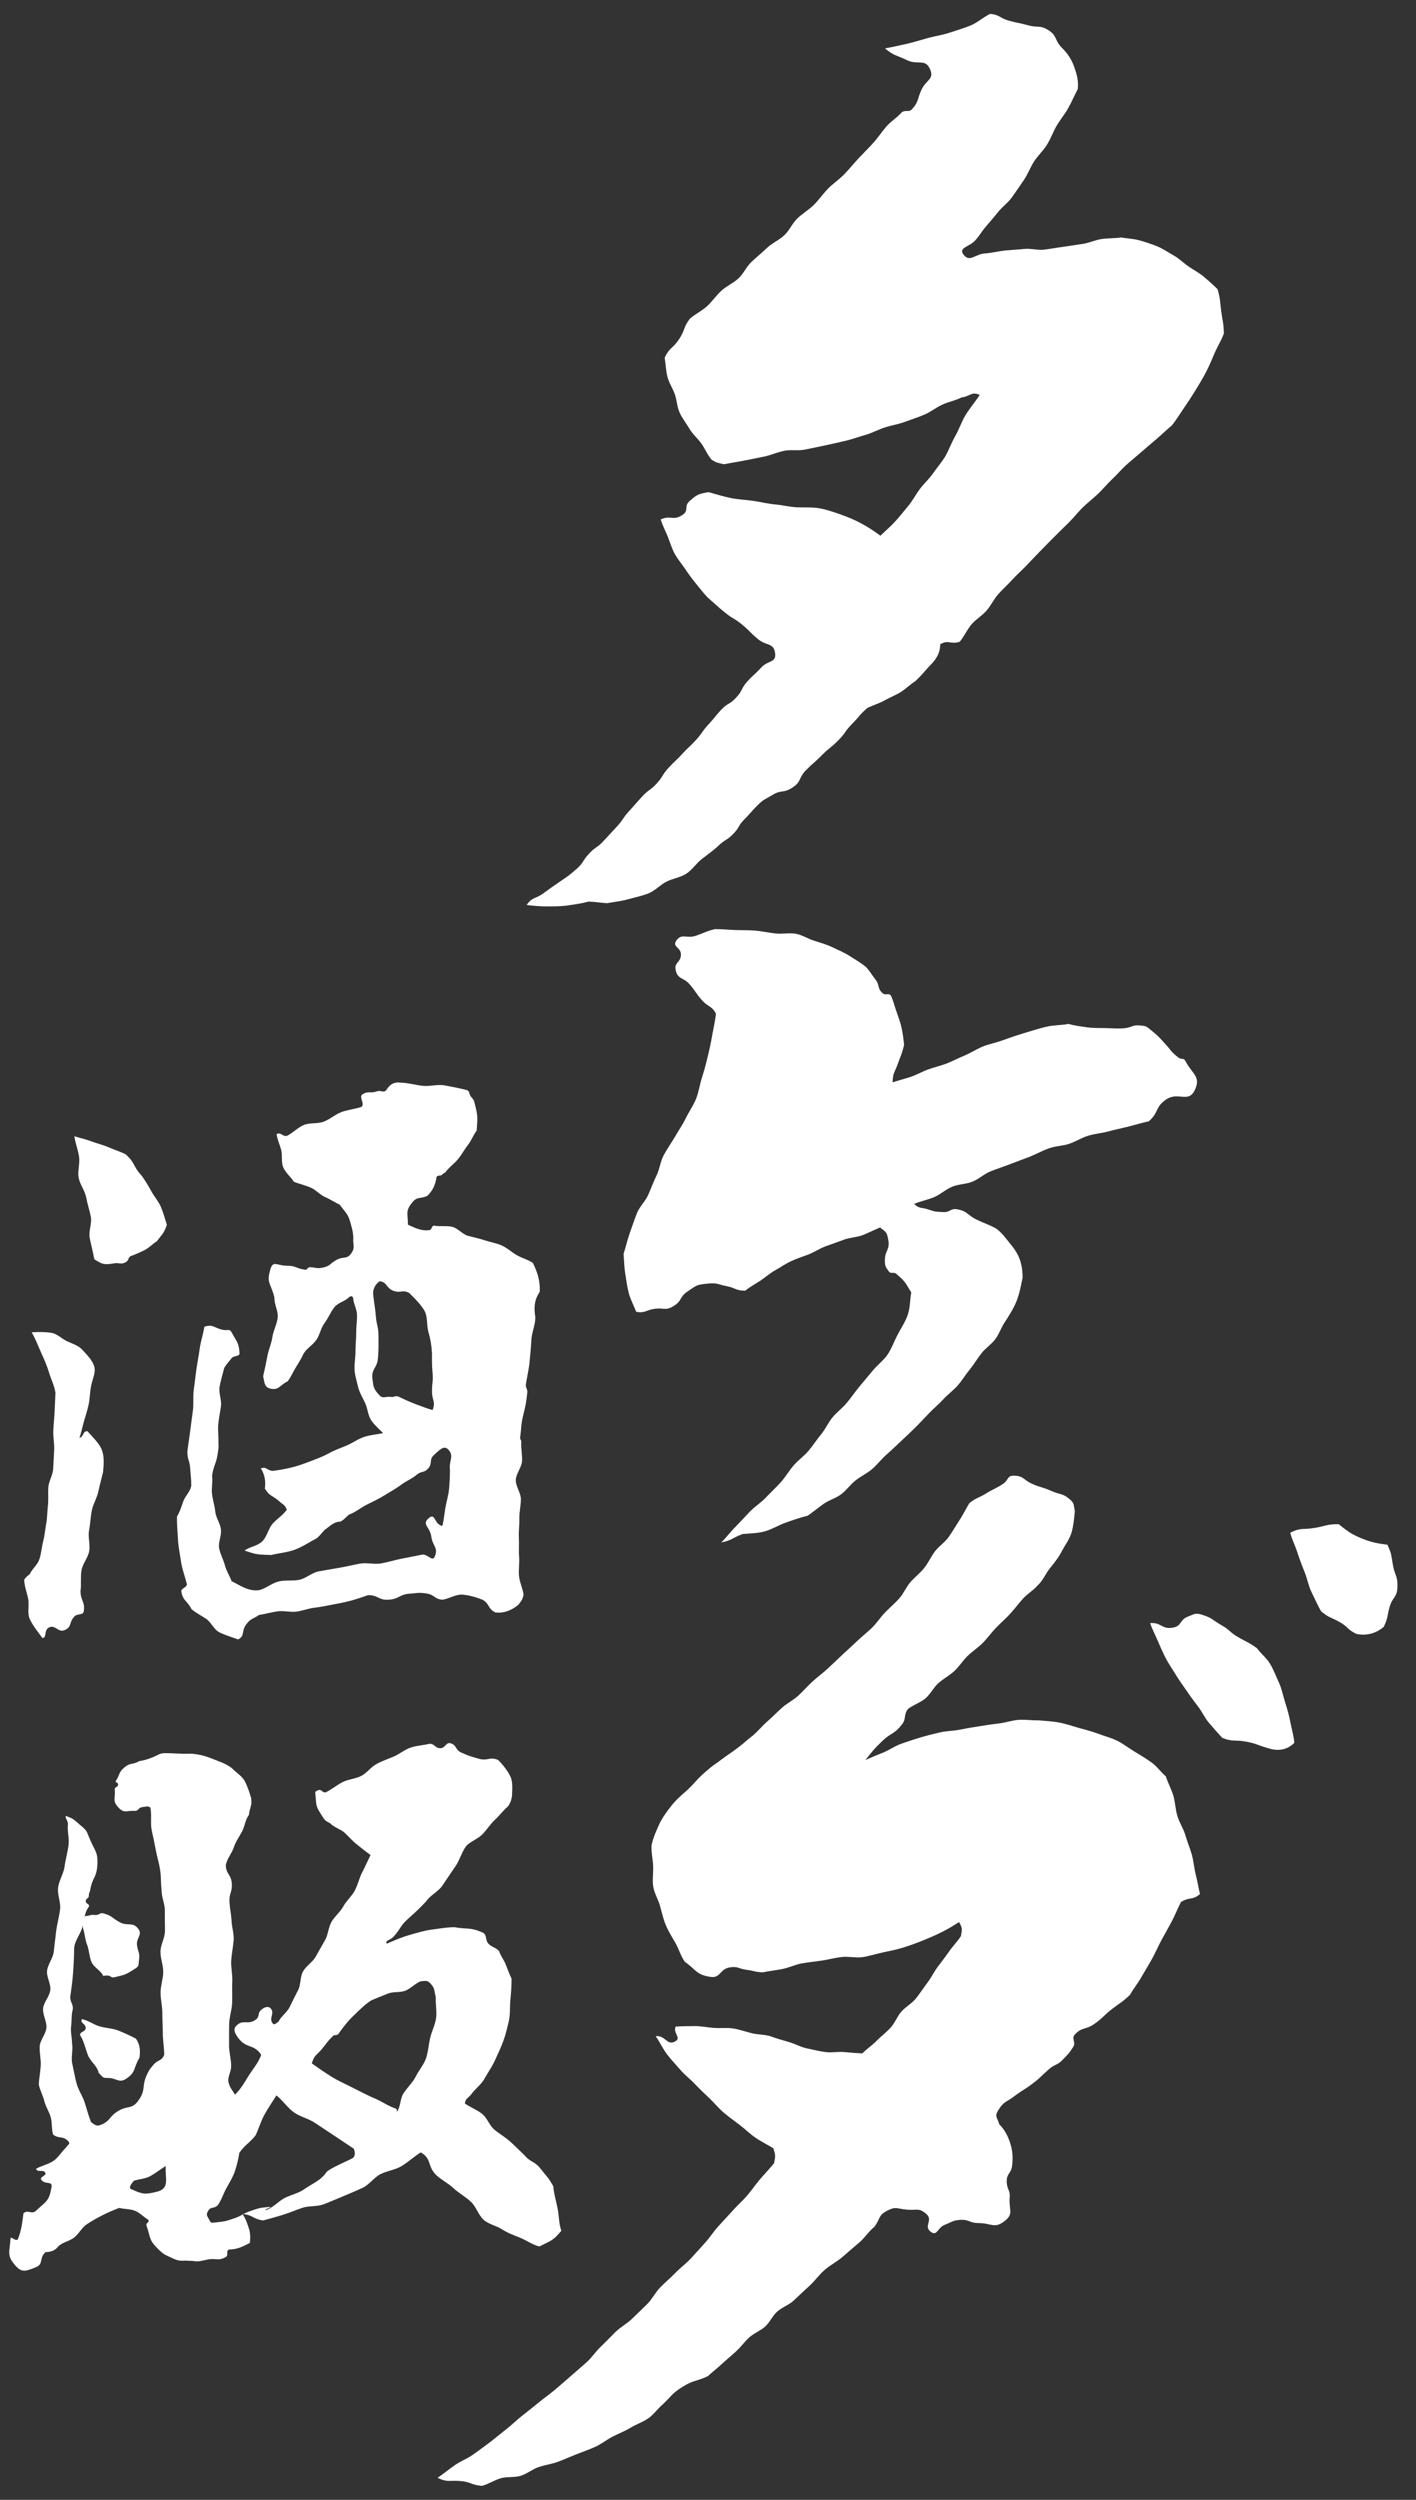 <svg width="51" height="90" viewBox="0 0 51 90" fill="none" xmlns="http://www.w3.org/2000/svg">
<rect x="0" y="0" width="51" height="90" fill="#333333" stroke="none"/>
<path d="M20.766 31.285C21.029 31.051 20.971 30.997 21.21 30.739C21.449 30.48 21.505 30.532 21.742 30.273C21.979 30.015 21.98 30.015 22.219 29.757C22.457 29.499 22.418 29.464 22.656 29.204C22.895 28.944 22.887 28.94 23.126 28.68C23.364 28.42 23.415 28.467 23.652 28.209C23.889 27.951 23.838 27.904 24.077 27.645C24.316 27.387 24.334 27.402 24.571 27.144C24.808 26.886 24.828 26.902 25.066 26.643C25.305 26.383 25.268 26.351 25.507 26.093C25.745 25.835 25.73 25.82 25.968 25.561C26.207 25.303 26.282 25.37 26.518 25.111C26.756 24.853 26.684 24.787 26.923 24.527C27.161 24.267 27.184 24.288 27.422 24.028C27.661 23.769 27.962 23.867 27.918 23.518C27.869 23.133 27.614 23.264 27.312 23.018C27.009 22.772 27.035 22.74 26.734 22.492C26.433 22.245 26.397 22.287 26.095 22.039C25.792 21.792 25.801 21.781 25.505 21.527C25.343 21.366 25.212 21.186 25.072 21.017C24.932 20.848 24.797 20.664 24.674 20.479C24.551 20.295 24.398 20.121 24.294 19.925C24.191 19.729 24.127 19.51 24.044 19.303C23.96 19.096 23.861 18.915 23.796 18.699C24.174 18.537 24.236 18.764 24.581 18.539C24.835 18.374 24.613 18.235 24.841 18.036C25.124 17.788 25.151 17.785 25.522 17.718C25.779 17.791 26.055 17.876 26.321 17.93C26.587 17.984 26.851 17.993 27.122 18.031C27.392 18.069 27.647 18.138 27.919 18.161C28.191 18.184 28.451 18.256 28.724 18.265C28.998 18.274 29.267 18.253 29.527 18.302C29.787 18.35 30.045 18.441 30.297 18.53C30.549 18.619 30.794 18.721 31.032 18.851C31.271 18.981 31.491 19.123 31.71 19.288C31.88 19.119 32.075 18.959 32.242 18.774C32.409 18.59 32.556 18.403 32.714 18.212C32.872 18.022 32.982 17.805 33.129 17.608C33.276 17.412 33.462 17.247 33.601 17.047C33.741 16.846 33.904 16.657 34.034 16.451C34.174 16.21 34.267 15.94 34.405 15.699C34.543 15.459 34.633 15.183 34.774 14.947C34.916 14.712 35.141 14.447 35.286 14.218C34.996 14.083 34.946 14.268 34.63 14.31C34.41 14.423 34.167 14.462 33.94 14.567C33.714 14.671 33.515 14.835 33.285 14.932C33.056 15.029 32.816 15.103 32.584 15.19C32.351 15.278 32.099 15.313 31.862 15.391C31.625 15.47 31.403 15.592 31.163 15.66C30.923 15.728 30.686 15.816 30.444 15.873C30.201 15.926 29.96 15.983 29.718 16.036C29.477 16.089 29.232 16.134 28.989 16.186C28.746 16.237 28.48 16.18 28.237 16.231C27.994 16.282 27.763 16.387 27.52 16.438C27.277 16.489 27.034 16.536 26.79 16.584C26.547 16.633 26.312 16.666 26.069 16.713C25.838 16.655 25.823 16.675 25.625 16.544C25.475 16.37 25.39 16.146 25.259 15.965C25.128 15.784 24.945 15.63 24.832 15.437C24.72 15.243 24.571 15.059 24.478 14.854C24.385 14.648 24.379 14.406 24.305 14.194C24.23 13.981 24.094 13.786 24.039 13.565C23.984 13.345 23.975 13.103 23.94 12.878C24.115 12.502 24.223 12.562 24.454 12.218C24.685 11.874 24.595 11.81 24.844 11.478C25.03 11.31 25.279 11.196 25.466 11.024C25.652 10.851 25.794 10.64 25.981 10.468C26.168 10.296 26.412 10.194 26.598 10.022C26.783 9.85 26.886 9.595 27.072 9.423C27.257 9.25 27.45 9.092 27.634 8.918C27.817 8.745 28.067 8.643 28.25 8.468C28.434 8.293 28.536 8.041 28.718 7.864C28.904 7.686 29.135 7.553 29.316 7.373C29.496 7.194 29.644 6.975 29.823 6.792C30.002 6.609 30.224 6.464 30.402 6.28C30.58 6.096 30.742 5.895 30.917 5.707C31.092 5.52 31.277 5.339 31.449 5.15C31.62 4.961 31.762 4.741 31.93 4.549C32.099 4.357 32.319 4.23 32.485 4.036C32.646 3.943 32.737 4.061 32.858 3.921C33.111 3.631 33.029 3.56 33.197 3.215C33.366 2.871 33.652 2.85 33.501 2.498C33.327 2.092 33.064 2.358 32.664 2.164C32.264 1.971 32.219 2.024 31.875 1.743C32.138 1.695 32.412 1.634 32.666 1.577C32.919 1.519 33.176 1.435 33.428 1.367C33.681 1.299 33.949 1.261 34.199 1.178C34.448 1.095 34.705 1.02 34.949 0.921C35.194 0.823 35.422 0.615 35.66 0.5C36.016 0.529 35.999 0.653 36.342 0.746C36.686 0.84 36.692 0.817 37.035 0.912C37.378 1.007 37.441 0.893 37.745 1.077C38.088 1.284 37.966 1.441 38.251 1.725C38.465 1.938 38.598 2.151 38.688 2.403C38.778 2.655 38.854 2.91 38.817 3.211C38.697 3.434 38.598 3.67 38.475 3.891C38.352 4.111 38.185 4.309 38.057 4.526C37.93 4.744 37.845 4.99 37.713 5.204C37.581 5.419 37.385 5.597 37.246 5.809C37.108 6.02 37.023 6.268 36.88 6.476C36.737 6.685 36.596 6.896 36.449 7.101C36.301 7.307 36.081 7.456 35.929 7.659C35.794 7.822 35.658 7.983 35.52 8.143C35.314 8.385 35.34 8.406 35.131 8.648C34.923 8.89 34.508 8.909 34.7 9.163C34.935 9.472 35.119 9.13 35.51 9.122C35.742 9.102 35.97 9.042 36.203 9.019C36.435 8.997 36.669 8.986 36.9 8.962C37.131 8.938 37.377 9.016 37.608 8.988C37.839 8.959 38.07 8.915 38.302 8.885C38.535 8.855 38.764 8.813 38.995 8.781C39.226 8.749 39.446 8.639 39.677 8.606C39.908 8.572 40.145 8.584 40.376 8.55C40.599 8.586 40.826 8.594 41.04 8.654C41.254 8.714 41.473 8.784 41.679 8.868C41.886 8.953 42.072 9.086 42.269 9.195C42.467 9.303 42.621 9.465 42.807 9.593C42.992 9.722 43.19 9.818 43.361 9.965C43.533 10.111 43.697 10.253 43.855 10.415C43.962 10.802 43.931 10.809 43.984 11.206C44.038 11.604 44.069 11.602 44.08 12.004C43.999 12.242 43.854 12.461 43.753 12.698C43.653 12.935 43.557 13.164 43.44 13.39C43.323 13.617 43.193 13.83 43.059 14.049C42.925 14.268 42.79 14.476 42.644 14.686C42.498 14.896 42.371 15.112 42.211 15.311C42.026 15.467 41.853 15.634 41.669 15.793C41.485 15.951 41.298 16.106 41.116 16.266C40.934 16.426 40.744 16.577 40.564 16.74C40.385 16.903 40.229 17.092 40.052 17.256C39.876 17.421 39.723 17.613 39.546 17.78C39.37 17.948 39.176 18.095 39.002 18.264C38.829 18.433 38.681 18.626 38.509 18.798C38.337 18.971 38.161 19.135 37.991 19.309C37.821 19.483 37.647 19.652 37.48 19.827C37.313 20.002 37.143 20.174 36.977 20.351C36.812 20.528 36.626 20.686 36.462 20.866C36.298 21.046 36.117 21.209 35.956 21.389C35.795 21.568 35.692 21.801 35.532 21.983C35.373 22.166 35.15 22.293 34.992 22.477C34.834 22.662 34.723 22.917 34.568 23.103C34.227 23.217 34.17 23.014 33.863 23.196C33.863 23.513 33.714 23.743 33.501 23.954C33.232 24.235 33.254 24.253 32.971 24.521C32.782 24.639 32.631 24.797 32.447 24.912C32.263 25.027 32.053 25.108 31.862 25.215C31.67 25.323 31.446 25.389 31.245 25.484C30.947 25.741 30.973 25.774 30.697 26.054C30.42 26.333 30.467 26.378 30.189 26.658C29.911 26.937 29.882 26.907 29.604 27.186C29.326 27.466 29.308 27.448 29.031 27.727C28.755 28.006 28.869 28.145 28.536 28.358C28.203 28.571 28.152 28.42 27.83 28.615C27.541 28.79 27.515 28.762 27.277 28.999C27.038 29.236 27.055 29.254 26.815 29.493C26.575 29.731 26.639 29.795 26.398 30.033C26.158 30.272 26.108 30.222 25.865 30.458C25.677 30.634 25.469 30.775 25.273 30.929C25.077 31.083 24.926 31.322 24.715 31.457C24.504 31.593 24.224 31.628 24 31.743C23.775 31.858 23.591 32.071 23.354 32.164C23.117 32.258 22.863 32.308 22.617 32.377C22.371 32.447 22.12 32.469 21.866 32.516C21.526 32.495 21.531 32.471 21.189 32.459C20.949 32.53 20.712 32.557 20.469 32.595C20.226 32.632 19.978 32.631 19.727 32.632C19.477 32.634 19.221 32.614 18.968 32.58C19.182 32.282 19.281 32.374 19.577 32.157C19.873 31.939 19.875 31.942 20.178 31.732C20.482 31.522 20.488 31.53 20.763 31.285H20.766ZM25.976 55.534C26.158 55.357 26.306 55.151 26.487 54.971C26.667 54.791 26.834 54.601 27.011 54.419C27.187 54.238 27.41 54.099 27.585 53.914C27.76 53.728 27.948 53.556 28.118 53.368C28.288 53.181 28.416 52.953 28.582 52.761C28.747 52.569 28.966 52.418 29.127 52.225C29.288 52.032 29.417 51.829 29.572 51.642C29.727 51.455 29.828 51.219 29.983 51.031C30.137 50.842 30.344 50.694 30.499 50.506C30.654 50.319 30.794 50.115 30.949 49.926C31.104 49.738 31.263 49.552 31.418 49.363C31.573 49.174 31.769 49.019 31.924 48.83C32.093 48.603 32.187 48.329 32.315 48.079C32.442 47.83 32.609 47.593 32.697 47.327C32.786 47.062 32.77 46.808 32.821 46.531C32.597 46.164 32.614 46.148 32.289 45.867C32.178 45.772 32.09 45.883 32.006 45.766C31.892 45.604 31.871 45.575 31.871 45.379C31.871 45.008 32.056 45.011 31.994 44.644C31.947 44.369 31.921 44.358 31.696 44.192C31.477 44.283 31.292 44.379 31.078 44.464C30.864 44.548 30.605 44.551 30.391 44.633C30.177 44.715 29.948 44.792 29.733 44.87C29.519 44.949 29.311 45.092 29.098 45.171C28.895 45.245 28.688 45.316 28.491 45.406C28.293 45.497 28.115 45.624 27.925 45.73C27.735 45.835 27.574 45.979 27.394 46.101C27.213 46.223 27.009 46.328 26.841 46.467C26.5 46.468 26.508 46.371 26.174 46.305C25.839 46.238 25.847 46.179 25.507 46.211C25.099 46.249 25.102 46.263 24.765 46.494C24.452 46.708 24.577 46.834 24.25 47.027C23.96 47.199 23.921 47.075 23.586 47.119C23.252 47.163 23.247 47.285 22.915 47.229C22.833 47.015 22.707 46.785 22.646 46.553C22.585 46.32 22.559 46.089 22.52 45.852C22.48 45.615 22.479 45.381 22.459 45.142C22.538 44.899 22.593 44.644 22.679 44.403C22.766 44.163 22.845 43.919 22.939 43.68C23.033 43.441 23.243 43.253 23.346 43.019C23.45 42.784 23.536 42.546 23.648 42.316C23.761 42.087 23.785 41.812 23.907 41.587C24.028 41.362 24.176 41.149 24.308 40.93C24.437 40.703 24.589 40.49 24.701 40.256C24.814 40.022 24.973 39.805 25.069 39.563C25.165 39.321 25.2 39.056 25.279 38.808C25.358 38.56 25.426 38.309 25.487 38.056C25.548 37.802 25.605 37.55 25.648 37.293C25.691 37.036 25.762 36.754 25.786 36.493C25.619 36.186 25.499 36.263 25.271 35.997C25.043 35.731 25.071 35.709 24.843 35.443C24.615 35.177 24.414 35.272 24.337 34.931C24.27 34.64 24.525 34.661 24.525 34.362C24.525 34.103 24.208 34.09 24.352 33.875C24.552 33.576 24.726 33.806 25.068 33.687C25.409 33.567 25.397 33.54 25.748 33.45C25.994 33.45 26.227 33.472 26.468 33.483C26.71 33.493 26.958 33.484 27.198 33.504C27.438 33.523 27.681 33.578 27.921 33.606C28.161 33.635 28.421 33.578 28.658 33.616C28.889 33.659 29.095 33.794 29.317 33.866C29.539 33.939 29.765 33.998 29.975 34.1C30.185 34.203 30.406 34.289 30.602 34.418C30.798 34.546 31.017 34.665 31.195 34.819C31.377 35.023 31.358 35.044 31.528 35.259C31.698 35.473 31.585 35.584 31.794 35.76C31.901 35.851 31.97 35.742 32.081 35.828C32.172 36.018 32.216 36.21 32.286 36.413C32.356 36.615 32.43 36.807 32.474 37.015C32.518 37.224 32.544 37.414 32.562 37.627C32.477 37.97 32.457 37.961 32.339 38.293C32.22 38.625 32.158 38.615 32.149 38.967C32.371 38.892 32.576 38.844 32.793 38.772C33.01 38.699 33.217 38.578 33.431 38.501C33.645 38.424 33.878 38.371 34.091 38.29C34.303 38.208 34.513 38.095 34.723 38.009C34.932 37.923 35.134 37.794 35.341 37.701C35.589 37.589 35.868 37.545 36.123 37.45C36.379 37.355 36.636 37.269 36.898 37.19C37.161 37.112 37.418 37.029 37.684 36.965C37.95 36.902 38.215 36.914 38.484 36.864C38.705 36.925 38.922 36.952 39.145 36.985C39.369 37.018 39.598 37.008 39.828 37.014C40.057 37.02 40.279 37.038 40.511 37.018C40.794 36.98 40.785 36.893 41.069 36.919C41.28 36.938 41.285 36.949 41.45 37.083C41.724 37.304 41.719 37.311 41.956 37.569C42.193 37.828 42.161 37.853 42.438 38.071C42.559 38.166 42.624 38.065 42.696 38.202C42.948 38.678 43.264 38.761 43.032 39.246C42.799 39.731 42.433 39.287 42 39.584C41.593 39.864 41.749 40.04 41.38 40.367C41.137 40.421 40.891 40.496 40.651 40.557C40.411 40.617 40.166 40.666 39.926 40.732C39.686 40.798 39.432 40.815 39.194 40.888C38.955 40.96 38.741 41.102 38.504 41.181C38.267 41.259 38.004 41.259 37.77 41.345C37.536 41.431 37.318 41.552 37.085 41.646C36.854 41.736 36.619 41.818 36.385 41.91C36.151 42.002 35.915 42.076 35.683 42.168C35.45 42.26 35.259 42.448 35.026 42.541C34.794 42.635 34.524 42.629 34.293 42.724C34.062 42.819 33.87 43.006 33.639 43.102C33.408 43.197 33.155 43.245 32.924 43.343C33.123 43.532 33.178 43.455 33.437 43.544C33.697 43.633 33.696 43.621 33.971 43.638C34.23 43.653 34.224 43.491 34.48 43.538C34.862 43.609 34.826 43.739 35.174 43.908C35.522 44.077 35.54 44.048 35.882 44.233C36.083 44.378 36.219 44.576 36.357 44.743C36.512 44.929 36.645 45.113 36.722 45.323C36.8 45.533 36.831 45.76 36.831 45.997C36.774 46.287 36.719 46.566 36.619 46.827C36.519 47.089 36.356 47.338 36.204 47.58C36.064 47.774 35.994 48.017 35.852 48.208C35.709 48.398 35.493 48.537 35.346 48.724C35.198 48.912 35.078 49.123 34.926 49.307C34.774 49.492 34.65 49.702 34.492 49.881C34.334 50.061 34.133 50.203 33.972 50.38C33.811 50.556 33.624 50.709 33.459 50.881C33.293 51.053 33.132 51.23 32.962 51.398C32.792 51.565 32.617 51.73 32.442 51.893C32.267 52.056 32.096 52.222 31.916 52.381C31.737 52.539 31.591 52.736 31.409 52.891C31.227 53.047 31 53.149 30.814 53.299C30.627 53.448 30.484 53.654 30.292 53.799C30.101 53.944 29.85 54.007 29.656 54.148C29.461 54.288 29.282 54.436 29.085 54.572C28.82 54.631 28.568 54.725 28.314 54.812C28.061 54.9 27.822 55.051 27.565 55.126C27.308 55.202 27.026 55.206 26.756 55.226C26.359 55.368 26.386 55.448 25.975 55.534H25.976ZM15.759 89.206C15.967 89.067 16.18 88.891 16.386 88.748C16.593 88.604 16.837 88.515 17.041 88.369C17.245 88.222 17.448 88.074 17.649 87.923C17.849 87.772 18.039 87.608 18.238 87.454C18.437 87.299 18.615 87.121 18.813 86.966C19.01 86.81 19.208 86.656 19.401 86.496C19.593 86.336 19.802 86.194 19.993 86.031C20.185 85.868 20.375 85.705 20.563 85.539C20.751 85.372 20.944 85.212 21.131 85.043C21.318 84.874 21.456 84.657 21.639 84.484C21.821 84.312 21.991 84.128 22.17 83.953C22.351 83.776 22.587 83.655 22.766 83.479C22.945 83.302 23.132 83.13 23.31 82.951C23.488 82.773 23.603 82.533 23.778 82.352C23.952 82.171 24.151 82.011 24.325 81.829C24.498 81.648 24.707 81.497 24.879 81.313C25.051 81.129 25.218 80.938 25.388 80.752C25.558 80.567 25.695 80.349 25.862 80.162C26.029 79.975 26.207 79.793 26.373 79.605C26.538 79.416 26.733 79.248 26.897 79.059C27.061 78.871 27.204 78.658 27.366 78.468C27.529 78.277 27.717 78.078 27.877 77.885C27.934 77.626 27.934 77.593 27.854 77.341C27.644 77.214 27.413 77.101 27.213 76.963C27.012 76.826 26.837 76.652 26.645 76.504C26.452 76.356 26.251 76.216 26.067 76.059C25.883 75.902 25.729 75.71 25.552 75.542C25.376 75.374 25.2 75.21 25.033 75.033C24.866 74.856 24.668 74.709 24.509 74.523C24.349 74.337 24.18 74.162 24.031 73.968C23.883 73.775 23.756 73.508 23.617 73.308C23.966 73.26 24.019 73.669 24.325 73.491C24.554 73.357 24.229 73.204 24.334 72.961C24.568 72.946 24.787 72.945 25.017 72.943C25.248 72.941 25.481 72.993 25.71 73.009C25.94 73.026 26.18 72.994 26.408 73.029C26.636 73.064 26.859 73.147 27.082 73.201C27.305 73.256 27.559 73.242 27.775 73.319C27.991 73.396 28.199 73.456 28.418 73.518C28.636 73.58 28.835 73.698 29.057 73.745C29.279 73.792 29.498 73.845 29.721 73.878C29.945 73.911 30.177 73.858 30.402 73.878C30.627 73.897 30.829 73.917 31.055 73.926C31.222 73.766 31.401 73.645 31.564 73.481C31.727 73.316 31.915 73.174 32.072 73.006C32.228 72.839 32.31 72.599 32.462 72.425C32.614 72.251 32.834 72.135 32.982 71.957C33.129 71.778 33.251 71.579 33.392 71.396C33.533 71.214 33.633 71.001 33.77 70.815C33.907 70.629 34.053 70.45 34.182 70.259C34.311 70.069 34.487 69.898 34.61 69.703C34.654 69.442 34.671 69.43 34.543 69.198C34.328 69.333 34.159 69.439 33.934 69.552C33.709 69.666 33.472 69.768 33.238 69.862C33.004 69.956 32.763 70.045 32.521 70.119C32.28 70.193 32.028 70.243 31.781 70.295C31.535 70.348 31.288 70.431 31.037 70.465C30.797 70.489 30.546 70.427 30.309 70.456C30.072 70.484 29.835 70.551 29.598 70.585C29.361 70.62 29.118 70.644 28.883 70.685C28.647 70.726 28.421 70.839 28.187 70.886C27.953 70.933 27.708 70.959 27.474 71.008C27.175 70.996 27.179 70.954 26.882 70.915C26.584 70.875 26.581 70.783 26.286 70.83C25.915 70.889 25.956 71.229 25.586 71.171C25.069 71.093 25.096 70.93 24.668 70.631C24.521 70.43 24.451 70.167 24.331 69.957C24.211 69.747 24.077 69.539 23.983 69.314C23.889 69.089 23.837 68.85 23.772 68.615C23.706 68.379 23.565 68.16 23.527 67.917C23.489 67.674 23.535 67.427 23.524 67.178C23.513 66.929 23.454 66.689 23.466 66.441C23.521 66.169 23.633 65.916 23.744 65.677C23.855 65.438 24.018 65.219 24.186 65.005C24.355 64.79 24.548 64.626 24.759 64.442C25.092 64.121 25.063 64.094 25.409 63.789C25.678 63.552 25.689 63.569 25.976 63.353C26.263 63.137 26.274 63.15 26.561 62.933C26.848 62.715 26.836 62.7 27.119 62.48C27.302 62.323 27.456 62.133 27.637 61.975C27.817 61.818 27.985 61.643 28.164 61.483C28.343 61.323 28.57 61.213 28.747 61.051C28.925 60.889 29.083 60.705 29.259 60.542C29.436 60.379 29.635 60.239 29.811 60.074C29.987 59.909 30.16 59.743 30.335 59.579C30.51 59.414 30.691 59.255 30.865 59.088C31.04 58.92 31.23 58.772 31.404 58.605C31.573 58.437 31.707 58.231 31.869 58.061C32.032 57.89 32.219 57.735 32.378 57.559C32.538 57.384 32.631 57.147 32.784 56.967C32.938 56.788 33.135 56.64 33.284 56.455C33.433 56.271 33.529 56.045 33.671 55.856C33.814 55.667 34.031 55.53 34.168 55.336C34.305 55.143 34.423 54.934 34.554 54.737C34.685 54.539 34.788 54.32 34.913 54.117C35.186 53.901 35.219 53.95 35.517 53.767C35.815 53.584 35.833 53.613 36.125 53.423C36.335 53.287 36.263 53.125 36.512 53.128C36.879 53.133 36.839 53.27 37.173 53.42C37.508 53.569 37.527 53.526 37.862 53.675C38.196 53.825 38.255 53.744 38.535 53.982C38.702 54.123 38.665 54.187 38.712 54.401C38.691 54.658 38.664 54.927 38.595 55.169C38.527 55.41 38.36 55.622 38.243 55.848C38.126 56.075 37.974 56.262 37.811 56.466C37.649 56.67 37.561 56.911 37.365 57.085C37.21 57.266 36.991 57.387 36.833 57.567C36.675 57.747 36.532 57.937 36.371 58.112C36.21 58.287 36.026 58.443 35.862 58.615C35.698 58.787 35.56 58.985 35.391 59.154C35.222 59.323 35.017 59.453 34.846 59.621C34.674 59.788 34.548 59.998 34.373 60.16C34.199 60.322 33.98 60.436 33.8 60.595C33.621 60.754 33.513 60.992 33.331 61.146C33.149 61.3 32.884 61.382 32.697 61.531C32.526 61.778 32.661 61.87 32.471 62.104C32.185 62.456 32.096 62.373 31.769 62.688C31.442 63.004 31.453 63.016 31.165 63.368C31.383 63.268 31.596 63.181 31.818 63.092C32.04 63.002 32.24 62.854 32.467 62.776C32.693 62.697 32.921 62.62 33.15 62.552C33.38 62.484 33.615 62.427 33.848 62.371C34.08 62.315 34.328 62.32 34.562 62.273C34.796 62.226 35.031 62.185 35.268 62.149C35.505 62.113 35.739 62.075 35.978 62.048C36.216 62.021 36.447 61.936 36.687 61.918C36.927 61.9 37.167 61.944 37.409 61.936C37.655 61.959 37.9 61.969 38.138 62.013C38.377 62.057 38.612 62.14 38.844 62.205C39.077 62.27 39.317 62.327 39.545 62.415C39.773 62.502 40.016 62.561 40.235 62.669C40.453 62.776 40.646 62.931 40.858 63.058C41.069 63.185 41.274 63.307 41.474 63.452C41.675 63.597 41.803 63.792 41.991 63.952C42.064 64.192 42.185 64.401 42.257 64.639C42.328 64.878 42.334 65.136 42.404 65.375C42.474 65.614 42.624 65.831 42.693 66.07C42.761 66.308 42.862 66.541 42.928 66.779C42.995 67.018 43.009 67.275 43.073 67.513C43.136 67.752 43.158 67.95 43.22 68.19C42.931 68.43 42.854 68.278 42.535 68.477C42.418 68.701 42.316 68.963 42.196 69.188C42.076 69.413 41.95 69.631 41.828 69.856C41.707 70.081 41.61 70.312 41.485 70.536C41.361 70.759 41.228 70.972 41.101 71.194C40.973 71.416 40.821 71.602 40.694 71.824C40.391 72.106 40.373 72.081 40.045 72.334C39.717 72.588 39.75 72.63 39.411 72.869C39.095 73.089 38.984 72.963 38.718 73.24C38.571 73.394 38.766 73.515 38.652 73.695C38.492 73.944 38.478 73.943 38.273 74.156C38.068 74.369 38.003 74.301 37.779 74.496C37.483 74.754 37.505 74.776 37.191 75.013C36.879 75.251 36.856 75.223 36.543 75.461C36.23 75.698 36.161 75.64 35.953 75.974C35.813 76.199 35.917 76.223 35.99 76.478C36.198 76.685 36.31 76.922 36.391 77.178C36.471 77.433 36.49 77.703 36.449 78.002C36.397 78.268 36.259 78.256 36.259 78.526C36.259 78.838 36.391 78.821 36.365 79.13C36.329 79.553 36.525 79.694 36.189 79.958C35.817 80.251 35.715 80.035 35.241 80.035C34.908 80.035 34.916 79.898 34.584 79.92C34.3 79.94 34.299 79.993 34.031 80.096C33.764 80.198 33.755 80.52 33.527 80.351C33.244 80.141 33.627 79.94 33.363 79.707C33.099 79.475 33.035 79.582 32.667 79.552C32.299 79.522 32.278 79.422 31.95 79.591C31.622 79.76 31.721 79.868 31.488 80.174C31.282 80.34 31.142 80.573 30.94 80.742C30.738 80.911 30.538 81.086 30.34 81.258C30.14 81.431 29.891 81.553 29.695 81.727C29.499 81.9 29.341 82.125 29.147 82.301C28.952 82.476 28.761 82.665 28.568 82.84C28.399 82.992 28.161 83.069 27.992 83.222C27.824 83.374 27.728 83.605 27.559 83.76C27.391 83.913 27.158 83.995 26.988 84.149C26.818 84.303 26.687 84.492 26.518 84.647C26.35 84.803 26.175 84.945 26.006 85.101C25.838 85.256 25.665 85.391 25.494 85.546C25.037 85.761 24.995 85.67 24.569 85.94C24.18 86.188 24.215 86.233 23.881 86.552C23.693 86.706 23.554 86.921 23.357 87.059C23.159 87.198 22.918 87.277 22.711 87.402C22.505 87.528 22.277 87.614 22.061 87.725C21.845 87.837 21.655 87.994 21.432 88.094C21.209 88.194 20.981 88.272 20.754 88.361C20.531 88.449 20.315 88.549 20.092 88.63C19.869 88.712 19.625 88.743 19.402 88.819C19.179 88.894 18.98 89.064 18.753 89.133C18.527 89.203 18.261 89.157 18.035 89.222C17.808 89.287 17.587 89.437 17.359 89.496C16.954 89.462 16.968 89.349 16.564 89.32C16.16 89.292 16.119 89.378 15.754 89.203L15.759 89.206ZM44.028 62.57C43.861 62.4 43.703 62.208 43.55 62.033C43.396 61.858 43.298 61.63 43.155 61.445C43.012 61.261 42.872 61.069 42.742 60.876C42.611 60.683 42.468 60.494 42.348 60.293C42.228 60.092 42.088 59.899 41.982 59.69C41.876 59.482 41.781 59.266 41.689 59.05C41.596 58.834 41.5 58.657 41.423 58.435C41.839 58.402 41.834 58.672 42.245 58.598C42.574 58.539 42.474 58.319 42.787 58.2C43.035 58.105 43.053 58.058 43.307 58.138C43.673 58.254 43.652 58.316 43.986 58.505C44.32 58.694 44.281 58.763 44.615 58.953C44.949 59.144 44.96 59.117 45.273 59.34C45.423 59.545 45.619 59.692 45.745 59.903C45.871 60.115 45.962 60.358 46.066 60.583C46.169 60.808 46.213 61.059 46.289 61.296C46.365 61.533 46.432 61.767 46.477 62.015C46.523 62.262 46.6 62.495 46.616 62.747C46.37 62.992 46.047 63.061 45.68 62.939C45.273 62.827 45.282 62.776 44.867 62.7C44.452 62.625 44.423 62.72 44.03 62.57H44.028ZM47.581 58.011C47.457 57.786 47.346 57.543 47.234 57.312C47.122 57.081 47.081 56.821 46.983 56.584C46.886 56.347 46.798 56.111 46.719 55.866C46.64 55.622 46.532 55.431 46.471 55.179C46.873 54.986 46.895 55.081 47.336 55.01C47.776 54.939 47.769 54.873 48.214 54.873C48.396 55.015 48.56 55.152 48.746 55.249C48.945 55.353 49.153 55.436 49.36 55.498C49.566 55.56 49.745 55.584 49.969 55.611C50.133 55.969 50.101 55.974 50.172 56.36C50.244 56.747 50.347 56.745 50.332 57.136C50.317 57.528 50.151 57.488 50.049 57.854C49.947 58.219 50.002 58.23 49.837 58.573C49.59 58.777 49.265 58.907 48.857 58.825C48.515 58.665 48.566 58.571 48.237 58.39C47.907 58.209 47.871 58.251 47.582 58.009L47.581 58.011ZM1.529 58.974C1.386 58.778 1.172 58.514 1.072 58.289C0.972 58.064 1.066 57.783 1.011 57.54C0.956 57.297 0.883 57.118 0.871 56.868C0.97 56.747 0.952 56.765 1.075 56.67C1.161 56.471 1.344 56.353 1.415 56.144C1.487 55.936 1.499 55.714 1.553 55.501C1.608 55.288 1.625 55.074 1.664 54.858C1.704 54.642 1.699 54.427 1.725 54.21C1.751 53.992 1.727 53.781 1.739 53.56C1.751 53.334 1.903 53.112 1.915 52.882C1.927 52.653 1.941 52.426 1.952 52.196C1.962 51.967 1.909 51.737 1.92 51.508C1.93 51.278 1.956 51.052 1.967 50.824C1.977 50.596 1.989 50.366 1.997 50.138C1.958 49.88 1.836 49.652 1.765 49.41C1.693 49.168 1.59 48.939 1.485 48.706C1.38 48.474 1.274 48.185 1.14 47.966C1.364 47.948 1.646 47.951 1.842 47.983C2.058 48.017 2.213 48.187 2.398 48.279C2.584 48.371 2.786 48.422 2.942 48.57C3.123 48.77 3.323 48.957 3.393 49.193C3.463 49.428 3.311 49.674 3.273 49.946C3.234 50.161 3.235 50.377 3.188 50.587C3.141 50.796 3.071 51.002 3.013 51.21C2.956 51.419 2.928 51.564 2.862 51.769C3.039 51.704 2.954 51.548 3.141 51.52C3.329 51.727 3.576 51.964 3.665 52.192C3.764 52.441 3.734 52.74 3.712 52.997C3.659 53.228 3.592 53.461 3.542 53.696C3.492 53.932 3.354 54.146 3.307 54.38C3.26 54.614 3.254 54.858 3.208 55.092C3.162 55.333 3.254 55.601 3.213 55.842C3.171 56.084 2.971 56.301 2.933 56.544C2.895 56.788 2.933 57.041 2.9 57.285C2.903 57.639 3.068 57.654 3.018 58.005C2.995 58.166 2.787 58.077 2.675 58.2C2.476 58.416 2.597 58.574 2.325 58.688C2.088 58.786 1.996 58.479 1.765 58.592C1.569 58.688 1.702 58.964 1.528 58.971L1.529 58.974ZM3.396 45.334C3.357 45.092 3.272 44.793 3.229 44.556C3.187 44.319 3.317 44.045 3.272 43.808C3.226 43.571 3.147 43.339 3.102 43.1C3.054 42.858 2.874 42.638 2.831 42.392C2.789 42.146 2.887 41.881 2.846 41.632C2.805 41.383 2.716 41.156 2.678 40.907C2.883 40.972 3.091 41.016 3.292 41.091C3.492 41.167 3.706 41.215 3.902 41.301C4.098 41.387 4.335 41.46 4.527 41.558C4.882 41.874 4.779 41.984 5.104 42.328C5.232 42.508 5.343 42.691 5.45 42.887C5.558 43.084 5.712 43.253 5.798 43.459C5.885 43.666 5.944 43.885 6.01 44.098C5.893 44.423 5.855 44.413 5.648 44.689C5.49 44.787 5.353 44.94 5.185 45.018C5.016 45.097 4.872 45.166 4.694 45.227C4.597 45.311 4.644 45.376 4.531 45.44C4.355 45.538 4.303 45.449 4.104 45.483C3.746 45.545 3.685 45.518 3.396 45.335V45.334ZM8.579 59.024C8.371 58.947 8.086 58.861 7.895 58.763C7.704 58.665 7.602 58.399 7.422 58.28C7.243 58.16 7.067 58.074 6.9 57.935C6.74 57.618 6.599 57.653 6.532 57.304C6.508 57.176 6.733 57.162 6.731 57.031C6.666 56.765 6.561 56.499 6.522 56.232C6.482 55.965 6.424 55.694 6.411 55.424C6.397 55.154 6.364 54.864 6.377 54.593C6.487 54.416 6.538 54.219 6.608 54.034C6.678 53.85 6.86 53.693 6.889 53.486C6.886 53.18 6.871 53.18 6.851 52.873C6.831 52.566 6.752 52.571 6.748 52.266C6.774 52.018 6.819 51.769 6.85 51.521C6.88 51.274 6.917 51.026 6.948 50.78C6.98 50.534 6.945 50.274 6.979 50.029C7.018 49.785 7.04 49.532 7.076 49.28C7.113 49.028 7.163 48.785 7.196 48.534C7.23 48.283 7.325 48.016 7.359 47.767C7.687 47.655 7.705 47.818 8.045 47.88C8.216 47.91 8.267 47.824 8.348 47.977C8.53 48.318 8.603 48.329 8.626 48.715C8.633 48.851 8.427 48.789 8.342 48.898C8.208 49.067 8.196 49.064 8.077 49.244C8.021 49.464 7.95 49.702 7.909 49.925C7.868 50.148 7.988 50.395 7.959 50.621C7.93 50.848 7.877 51.064 7.86 51.293C7.843 51.523 7.877 51.73 7.866 51.959C7.88 52.109 7.868 52.118 7.851 52.267C7.798 52.708 7.704 52.693 7.637 53.133C7.67 53.346 7.609 53.571 7.637 53.788C7.664 54.006 7.732 54.214 7.755 54.432C7.778 54.649 7.938 54.85 7.957 55.069C7.983 55.291 7.854 55.527 7.892 55.736C7.93 55.946 8.048 56.153 8.102 56.36C8.155 56.567 8.27 56.721 8.339 56.923C8.656 57.081 8.951 57.306 9.347 57.247C9.584 57.182 9.797 56.993 10.037 56.936C10.277 56.878 10.539 56.927 10.782 56.875C11.025 56.824 11.231 56.62 11.476 56.573C11.721 56.526 11.961 56.489 12.207 56.446C12.459 56.403 12.707 56.342 12.957 56.295C13.208 56.248 13.485 56.331 13.735 56.285C13.986 56.238 14.232 56.161 14.483 56.112C14.733 56.064 14.981 56.016 15.23 55.966C15.422 55.975 15.578 56.223 15.655 56.048C15.8 55.72 15.581 55.669 15.533 55.315C15.484 54.962 15.174 54.885 15.447 54.652C15.686 54.45 15.625 54.871 15.932 54.938C15.99 54.709 16.003 54.506 16.041 54.284C16.079 54.062 16.154 53.832 16.174 53.605C16.193 53.379 16.206 53.142 16.206 52.912C16.162 52.575 16.377 52.417 16.136 52.177C15.976 52.018 15.81 52.228 15.639 52.375C15.434 52.55 15.596 52.677 15.415 52.874C15.279 53.024 15.21 52.955 15.04 53.068C14.858 53.231 14.626 53.319 14.439 53.461C14.252 53.602 14.034 53.717 13.834 53.843C13.633 53.968 13.416 54.069 13.205 54.173C12.994 54.278 12.801 54.448 12.577 54.525C12.412 54.655 12.444 54.672 12.264 54.781C12.027 54.781 11.889 54.942 11.692 55.08C11.552 55.23 11.566 55.235 11.415 55.377C11.151 55.513 10.906 55.684 10.63 55.788C10.353 55.892 10.051 55.912 9.77 55.983C9.271 55.963 9.279 55.983 8.807 55.823C9.015 55.675 9.241 55.672 9.428 55.508C9.615 55.345 9.66 55.03 9.829 54.845C9.998 54.661 10.183 54.559 10.33 54.353C10.25 54.158 10.221 54.196 10.065 54.056C9.805 53.822 9.721 53.888 9.539 53.59C9.578 53.334 9.533 53.081 9.395 52.865C9.598 52.793 9.595 52.926 9.809 52.956C10.051 52.93 10.277 52.885 10.507 52.831C10.736 52.776 10.959 52.692 11.183 52.607C11.406 52.523 11.625 52.44 11.838 52.326C12.044 52.207 12.272 52.133 12.491 52.039C12.71 51.946 12.909 51.793 13.138 51.725C13.367 51.657 13.563 51.642 13.799 51.597C13.644 51.434 13.5 51.321 13.378 51.147C13.251 50.962 13.244 50.715 13.155 50.52C13.065 50.325 12.944 50.135 12.895 49.922C12.846 49.709 12.773 49.496 12.769 49.274C12.764 49.052 12.807 48.842 12.804 48.628C12.801 48.413 12.833 48.196 12.83 47.981C12.827 47.767 12.865 47.549 12.858 47.335C12.852 47.12 12.729 46.935 12.719 46.722C12.656 46.636 12.684 46.664 12.581 46.69C12.435 46.855 12.191 46.883 12.049 47.057C11.906 47.231 11.827 47.45 11.692 47.628C11.556 47.806 11.523 48.051 11.397 48.235C11.271 48.419 11.052 48.54 10.935 48.73C10.856 48.909 10.754 49.067 10.654 49.23C10.554 49.393 10.481 49.572 10.362 49.729C10.072 49.869 10.043 50.067 9.73 49.991C9.515 49.939 9.527 49.76 9.478 49.546C9.533 49.316 9.586 49.055 9.63 48.821C9.674 48.587 9.779 48.368 9.812 48.131C9.846 47.894 9.979 47.67 10.002 47.433C10.025 47.196 9.876 46.965 9.885 46.726C9.767 46.196 9.581 46.216 9.739 45.696C9.841 45.362 9.972 45.568 10.323 45.568C10.674 45.568 10.642 45.664 10.99 45.713C11.078 45.725 11.066 45.624 11.155 45.624C11.397 45.624 11.388 45.687 11.623 45.636C11.903 45.577 11.866 45.504 12.114 45.362C12.362 45.221 12.494 45.355 12.655 45.119C12.805 44.897 12.704 44.835 12.725 44.568C12.725 44.342 12.649 44.118 12.587 43.907C12.524 43.695 12.369 43.562 12.24 43.375C12.055 43.283 11.903 43.182 11.71 43.096C11.517 43.01 11.37 42.83 11.178 42.75C10.987 42.67 10.779 42.621 10.586 42.549C10.472 42.369 10.289 42.226 10.204 42.032C10.119 41.839 10.181 41.593 10.125 41.387C10.069 41.182 9.99 41.04 9.963 40.827C10.142 40.758 10.131 40.904 10.323 40.898C10.539 40.798 10.724 40.593 10.944 40.501C11.165 40.409 11.444 40.468 11.667 40.38C11.891 40.292 12.076 40.12 12.301 40.036C12.526 39.951 12.802 39.928 13.027 39.846C13.144 39.719 12.913 39.492 13.057 39.398C13.269 39.261 13.337 39.379 13.574 39.291C13.722 39.237 13.799 39.361 13.91 39.25C14.028 39.054 14.183 38.939 14.442 38.979C14.706 38.985 14.961 39.063 15.223 39.092C15.484 39.12 15.765 39.028 16.023 39.078C16.282 39.128 16.581 39.181 16.836 39.252C16.935 39.327 16.885 39.391 16.965 39.484C17.065 39.601 17.064 39.598 17.102 39.747C17.222 40.215 17.196 40.22 17.169 40.703C17.044 40.865 16.982 41.058 16.856 41.218C16.73 41.378 16.631 41.566 16.503 41.723C16.376 41.88 16.204 42.004 16.076 42.158C16.028 42.248 15.997 42.209 15.928 42.285C15.858 42.36 15.782 42.285 15.722 42.374C15.683 42.65 15.596 42.848 15.399 43.046C15.137 43.182 15.039 43.058 14.853 43.284C14.589 43.605 14.692 43.677 14.692 44.091C14.949 44.209 15.174 44.326 15.472 44.287C15.566 44.263 15.533 44.136 15.63 44.126C15.839 44.165 16.069 44.121 16.277 44.165C16.485 44.209 16.651 44.438 16.856 44.492C17.061 44.547 17.267 44.589 17.468 44.656C17.669 44.722 17.883 44.755 18.08 44.844C18.278 44.934 18.431 45.085 18.62 45.192C18.808 45.299 19.01 45.344 19.191 45.467C19.349 45.782 19.46 46.112 19.44 46.506C19.243 46.802 19.223 47.072 19.282 47.427C19.282 47.697 19.151 47.975 19.138 48.246C19.124 48.516 19.098 48.783 19.071 49.052C19.044 49.321 18.977 49.593 18.937 49.861C18.943 50.013 19.009 49.998 18.99 50.147C18.943 50.549 18.942 50.544 18.848 50.937C18.753 51.33 18.79 51.336 18.735 51.737C18.723 51.829 18.764 51.811 18.775 51.903C18.758 52.133 18.814 52.372 18.802 52.601C18.79 52.831 18.583 53.054 18.577 53.284C18.571 53.513 18.762 53.748 18.761 53.977C18.759 54.207 18.7 54.436 18.706 54.667C18.712 54.898 18.676 55.128 18.688 55.359C18.7 55.59 18.679 55.821 18.697 56.051C18.715 56.28 18.671 56.517 18.694 56.745C18.717 56.973 18.828 57.188 18.858 57.416C18.808 57.617 18.793 57.606 18.671 57.774C18.434 57.97 18.156 58.09 17.839 58.05C17.562 57.91 17.652 57.768 17.392 57.599C17.17 57.508 16.907 57.431 16.667 57.41C16.427 57.389 16.186 57.553 15.943 57.593C15.643 57.575 15.66 57.413 15.362 57.369C15.065 57.325 15.06 57.354 14.761 57.375C14.375 57.401 14.398 57.561 14.012 57.591C13.626 57.621 13.63 57.423 13.254 57.428C13.05 57.502 12.833 57.573 12.618 57.632C12.404 57.691 12.195 57.727 11.976 57.769C11.757 57.812 11.549 57.854 11.329 57.88C11.108 57.905 10.894 57.994 10.675 58.022C10.457 58.049 10.221 57.981 10.002 58.011C9.783 58.041 9.551 58.108 9.332 58.141C9.1 58.296 9.024 58.266 8.86 58.493C8.683 58.739 8.831 58.894 8.58 59.02L8.579 59.024ZM15.557 48.705C15.543 48.434 15.502 48.202 15.431 47.956C15.359 47.709 15.414 47.392 15.277 47.169C15.14 46.945 14.934 46.741 14.742 46.551C14.496 46.415 14.423 46.572 14.161 46.468C13.898 46.364 13.954 46.163 13.674 46.127C13.497 46.245 13.407 46.457 13.447 46.654C13.486 47.018 13.506 47.016 13.536 47.38C13.566 47.744 13.632 47.746 13.632 48.111C13.632 48.496 13.643 48.502 13.614 48.887C13.585 49.273 13.363 49.271 13.415 49.653C13.454 49.951 13.457 50.004 13.659 50.225C13.793 50.37 13.872 50.268 14.068 50.292C14.197 50.309 14.194 50.253 14.323 50.269C14.533 50.369 14.753 50.469 14.978 50.555C15.203 50.641 15.355 50.697 15.581 50.765C15.7 50.437 15.56 50.441 15.56 50.094C15.56 49.747 15.607 49.751 15.578 49.404C15.549 49.057 15.563 49.05 15.558 48.703L15.557 48.705ZM6.866 81.399C6.546 81.36 6.522 81.446 6.23 81.308C5.938 81.171 5.908 81.183 5.68 80.955C5.355 80.629 5.432 80.571 5.28 80.138C5.236 80.013 5.368 80.055 5.352 79.923C5.192 79.834 5.039 79.662 4.864 79.593C4.689 79.523 4.474 79.537 4.296 79.488C4.095 79.566 3.886 79.652 3.693 79.751C3.5 79.851 3.311 79.955 3.129 80.076C2.947 80.197 2.849 80.411 2.678 80.55C2.506 80.689 2.255 80.722 2.097 80.875C1.999 81.012 1.841 81.08 1.642 81.08C1.395 81.292 1.585 81.512 1.283 81.629C0.94 81.76 0.795 81.84 0.554 81.564C0.23 81.194 0.349 81.088 0.379 80.599C0.387 80.481 0.546 80.701 0.637 80.626C0.776 80.31 0.806 79.978 0.845 79.683C1.016 79.535 1.137 79.742 1.301 79.588C1.68 79.235 1.768 79.248 1.856 78.739C1.898 78.496 1.614 78.674 1.481 78.466C1.423 78.377 1.684 78.321 1.634 78.227C1.556 78.082 1.344 78.236 1.3 78.078C1.496 77.971 1.737 77.921 1.92 77.8C2.102 77.679 2.217 77.466 2.377 77.317C2.445 77.202 2.552 77.185 2.459 77.089C2.249 76.873 2.158 77.024 1.912 76.85C1.853 76.652 1.882 76.421 1.827 76.223C1.772 76.025 1.646 75.847 1.597 75.646C1.549 75.445 1.438 75.252 1.398 75.05C1.406 74.822 1.455 74.588 1.467 74.361C1.479 74.135 1.417 73.9 1.43 73.672C1.444 73.444 1.654 73.23 1.672 73.003C1.69 72.777 1.531 72.534 1.552 72.307C1.573 72.081 1.789 71.872 1.813 71.646C1.838 71.419 1.667 71.17 1.696 70.945C1.725 70.72 1.901 70.511 1.933 70.286C1.967 70.028 1.991 69.77 2.024 69.513C2.058 69.256 2.131 69.004 2.164 68.747C2.198 68.491 2.059 68.211 2.093 67.954C2.126 67.698 2.292 67.458 2.325 67.201C2.359 66.944 2.435 66.692 2.468 66.435C2.501 66.178 2.415 65.913 2.448 65.656C2.436 65.532 2.289 65.349 2.406 65.39C2.678 65.485 2.675 65.531 2.898 65.713C3.121 65.896 3.111 65.907 3.219 66.172C3.413 66.65 3.542 66.662 3.504 67.175C3.471 67.616 3.325 67.595 3.252 68.032C3.232 68.154 3.2 68.127 3.2 68.251C3.2 68.356 3.088 68.341 3.088 68.447C3.088 68.553 3.228 68.534 3.205 68.639C3.033 68.861 3.036 69.137 2.96 69.4C2.884 69.663 2.669 69.892 2.669 70.181C2.669 70.469 2.65 70.747 2.631 71.032C2.611 71.318 2.57 71.611 2.53 71.896C2.536 72.115 2.625 72.108 2.625 72.327C2.564 72.529 2.591 72.731 2.562 72.941C2.533 73.151 2.594 73.34 2.594 73.561C2.64 73.799 2.55 74.059 2.603 74.298C2.656 74.536 2.696 74.779 2.76 75.015C2.824 75.251 2.975 75.461 3.05 75.693C3.124 75.926 3.188 76.169 3.276 76.397C3.398 76.487 3.466 76.56 3.608 76.507C3.98 76.367 3.911 76.217 4.247 76.006C4.583 75.794 4.747 75.954 4.979 75.631C5.283 75.208 5.078 75.1 5.318 74.638C5.405 74.47 5.403 74.488 5.523 74.341C5.684 74.147 5.824 74.212 5.914 73.976C5.914 73.731 5.864 73.452 5.864 73.206C5.864 72.96 5.845 72.715 5.847 72.47C5.848 72.226 5.782 71.979 5.783 71.733C5.785 71.487 5.876 71.244 5.879 70.998C5.882 70.751 5.777 70.505 5.78 70.261C5.783 70.016 5.938 69.771 5.941 69.527C5.944 69.282 5.932 69.036 5.937 68.79C5.941 68.543 5.815 68.3 5.821 68.054C5.792 67.809 5.804 67.565 5.768 67.323C5.731 67.082 5.656 66.844 5.611 66.604C5.567 66.364 5.514 66.124 5.463 65.884C5.411 65.644 5.473 65.315 5.414 65.076C5.332 65.005 5.224 65.05 5.116 65.062C4.975 65.079 4.993 65.204 4.852 65.195C4.549 65.174 4.481 65.299 4.273 65.081C4.034 64.831 4.165 64.766 4.133 64.424C4.124 64.327 4.253 64.347 4.253 64.25C4.253 64.144 4.124 64.194 4.18 64.105C4.332 63.866 4.265 63.812 4.483 63.629C4.7 63.446 4.77 63.548 5.016 63.404C5.273 63.365 5.481 63.283 5.757 63.146C5.85 63.129 5.824 63.117 5.918 63.117C6.395 63.117 6.395 63.15 6.872 63.135C7.154 63.155 7.383 63.212 7.637 63.315C7.89 63.418 8.14 63.486 8.364 63.668C8.512 63.824 8.718 63.942 8.814 64.121C8.91 64.301 8.986 64.531 9.045 64.73C9.083 65.034 9 65.041 8.963 65.345C8.828 65.519 8.822 65.743 8.718 65.937C8.615 66.13 8.489 66.302 8.419 66.514C8.349 66.725 8.173 66.921 8.134 67.144C8.137 67.479 8.325 67.473 8.348 67.806C8.371 68.14 8.243 68.149 8.266 68.485C8.288 68.82 8.317 68.817 8.34 69.152C8.363 69.487 8.41 69.484 8.419 69.82C8.399 70.073 8.345 70.324 8.328 70.578C8.311 70.832 8.38 71.09 8.366 71.344C8.352 71.597 8.371 71.851 8.361 72.105C8.352 72.359 8.26 72.609 8.254 72.863C8.247 73.117 8.254 73.37 8.25 73.626C8.247 73.881 8.326 74.133 8.326 74.388C8.326 74.585 8.194 74.781 8.228 74.949C8.267 75.149 8.38 75.273 8.466 75.412C8.671 75.208 8.797 74.989 8.943 74.751C9.089 74.512 9.326 74.243 9.407 73.975C9.133 73.57 8.884 73.768 8.588 73.379C8.472 73.227 8.377 73.065 8.513 72.929C8.764 72.68 8.913 72.92 9.202 72.718C9.382 72.591 9.249 72.494 9.417 72.351C9.515 72.266 9.657 72.21 9.745 72.303C9.914 72.478 9.67 72.656 9.821 72.846C9.884 72.923 9.946 72.839 10.031 72.786C10.125 72.582 10.33 72.464 10.432 72.259C10.534 72.053 10.628 71.854 10.735 71.652C10.841 71.449 10.803 71.177 10.914 70.977C11.025 70.776 11.253 70.647 11.367 70.45C11.48 70.252 11.587 70.055 11.702 69.859C11.821 69.658 11.824 69.394 11.939 69.193C12.055 68.992 12.252 68.837 12.365 68.634C12.477 68.432 12.669 68.27 12.778 68.066C12.887 67.862 12.934 67.624 13.041 67.418C13.147 67.213 13.244 66.991 13.346 66.783C13.175 66.665 13.012 66.526 12.852 66.402C12.693 66.278 12.562 66.118 12.409 65.981C12.255 65.843 12.043 65.798 11.898 65.647C11.704 65.534 11.717 65.561 11.596 65.371C11.377 65.028 11.395 65.04 11.364 64.635C11.353 64.504 11.329 64.507 11.45 64.455C11.59 64.396 11.579 64.541 11.73 64.529C11.939 64.431 12.14 64.257 12.347 64.156C12.553 64.055 12.807 64.04 13.012 63.936C13.217 63.831 13.363 63.609 13.568 63.505C13.765 63.395 13.983 63.326 14.188 63.236C14.393 63.147 14.578 62.987 14.791 62.916C15.004 62.845 15.247 62.833 15.466 62.78C15.665 62.776 15.663 62.939 15.862 62.939C16.041 62.939 16.063 62.708 16.233 62.762C16.464 62.835 16.389 62.996 16.61 63.094C16.915 63.23 16.923 63.224 17.245 63.318C17.567 63.412 17.637 63.23 17.944 63.365C18.115 63.535 18.296 63.77 18.386 63.963C18.481 64.171 18.442 64.436 18.442 64.661C18.404 64.852 18.401 64.856 18.304 65.026C18.129 65.173 17.994 65.361 17.822 65.52C17.65 65.679 17.533 65.881 17.368 66.046C17.202 66.21 16.956 66.289 16.794 66.456C16.626 66.68 16.558 66.971 16.401 67.195C16.245 67.418 16.09 67.653 15.938 67.879C15.786 68.106 15.493 68.231 15.344 68.46C15.036 68.772 15.043 68.772 14.717 69.062C14.39 69.352 14.457 69.416 14.161 69.738C14.065 69.842 13.841 69.87 13.937 69.974C14.188 69.862 14.486 69.737 14.745 69.664C15.005 69.592 15.268 69.507 15.539 69.471C15.809 69.435 16.09 69.383 16.367 69.383C16.857 69.468 16.907 69.377 17.366 69.566C17.573 69.652 17.447 69.862 17.62 70.004C17.793 70.146 17.82 70.088 17.973 70.24C18.032 70.415 18.146 70.552 18.214 70.723C18.282 70.894 18.345 71.075 18.425 71.235C18.425 71.492 18.409 71.745 18.383 71.992C18.357 72.238 18.383 72.51 18.328 72.753C18.273 72.996 18.212 73.257 18.124 73.493C18.038 73.727 17.925 73.956 17.822 74.186C17.719 74.415 17.568 74.621 17.445 74.843C17.322 75.065 17.107 75.201 16.964 75.412C16.837 75.553 16.781 75.541 16.74 75.725C16.93 75.864 17.173 75.953 17.36 76.099C17.547 76.246 17.625 76.521 17.807 76.672C17.989 76.823 18.196 76.941 18.372 77.098C18.548 77.255 18.706 77.419 18.878 77.581C19.126 77.873 19.236 77.783 19.474 78.084C19.71 78.384 19.741 78.378 19.929 78.711C19.949 78.987 20.034 79.257 20.083 79.508C20.136 79.775 20.127 80.068 20.218 80.311C19.911 80.68 19.858 80.657 19.43 80.876C19.185 80.823 18.975 80.663 18.749 80.57C18.522 80.476 18.295 80.399 18.086 80.263C17.878 80.127 17.599 80.082 17.415 79.913C17.228 79.739 17.149 79.445 16.958 79.265C16.766 79.085 16.531 78.963 16.341 78.785C16.151 78.606 15.905 78.486 15.715 78.31C15.376 77.978 15.566 77.732 15.156 77.489C14.929 77.628 14.663 77.871 14.439 77.998C14.214 78.125 13.928 78.158 13.697 78.277C13.466 78.397 13.298 78.655 13.062 78.765C12.827 78.875 12.577 78.978 12.337 79.079C12.107 79.173 11.877 79.277 11.643 79.363C11.409 79.449 11.13 79.407 10.893 79.485C10.655 79.564 10.428 79.665 10.191 79.738C9.954 79.81 9.72 79.877 9.48 79.94C9.094 79.889 9.116 79.736 8.728 79.71C8.854 79.865 8.916 80.082 8.969 80.248C9.022 80.414 9.019 80.559 8.998 80.751C8.761 80.869 8.56 80.987 8.243 80.987C8.115 81.067 8.255 81.192 8.123 81.263C7.839 81.415 7.789 81.284 7.473 81.349C7.157 81.414 7.176 81.431 6.854 81.391L6.866 81.399ZM3.557 74.631C3.5 74.372 3.266 74.231 3.17 73.996C3.074 73.76 3.027 73.482 2.884 73.271C2.877 73.13 3.076 73.16 3.085 73.02C3.097 72.848 2.868 72.842 2.951 72.692C3.188 72.742 3.364 72.887 3.582 72.952C3.813 73.02 4.054 73.02 4.265 73.105C4.489 73.194 4.691 73.289 4.893 73.393C5.031 73.589 5.063 73.787 5.024 74.083C4.796 74.453 4.908 74.601 4.543 74.84C4.284 75.01 4.192 74.808 3.883 74.811C3.68 74.814 3.714 74.778 3.557 74.634V74.631ZM3.717 71.134C3.635 70.943 3.375 70.83 3.293 70.631C3.211 70.431 3.214 70.209 3.134 70.007C3.053 69.805 3.062 69.613 2.986 69.41C2.986 69.229 2.93 69.229 3.012 69.066C3.074 68.942 3.085 68.998 3.22 68.959C3.346 68.921 3.314 68.944 3.446 68.944C3.598 68.944 3.589 68.846 3.735 68.888C4.054 68.98 4.021 69.046 4.312 69.204C4.604 69.361 4.777 69.176 4.979 69.439C5.148 69.657 4.896 69.77 4.935 70.04C4.975 70.311 5.045 70.294 5.007 70.564C4.981 70.749 5.022 70.776 4.865 70.877C4.525 71.094 4.515 71.093 4.121 71.185C3.992 71.215 3.995 71.123 3.863 71.123C3.75 71.123 3.752 71.134 3.639 71.149C3.595 71.155 3.721 71.144 3.717 71.135V71.134ZM5.967 77.981C5.789 78.093 5.56 78.267 5.396 78.353C5.212 78.448 4.998 78.451 4.82 78.513C4.744 78.608 4.612 78.762 4.724 78.813C5.136 78.998 5.215 79.016 5.652 78.906C6.123 78.788 5.944 78.448 5.969 77.983L5.967 77.981ZM9.563 79.573C9.812 79.507 10.04 79.233 10.274 79.121C10.508 79.01 10.763 78.957 10.976 78.804C11.189 78.652 11.432 78.552 11.619 78.366C11.742 78.261 11.708 78.224 11.841 78.132C12.119 77.956 12.462 77.826 12.719 77.688C12.805 77.585 12.789 77.481 12.742 77.356C12.511 77.206 12.272 77.042 12.04 76.889C11.807 76.737 11.584 76.587 11.35 76.432C11.122 76.275 10.823 76.213 10.593 76.054C10.364 75.895 10.174 75.606 9.955 75.438C9.815 75.666 9.638 75.92 9.513 76.154C9.388 76.388 9.319 76.64 9.202 76.883C8.93 77.211 8.873 77.163 8.62 77.504C8.586 77.735 8.53 77.956 8.459 78.17C8.387 78.384 8.264 78.579 8.152 78.782C8.039 78.984 7.976 79.217 7.833 79.404C7.688 79.531 7.593 79.43 7.497 79.596C7.413 79.741 7.453 79.757 7.53 79.905C7.591 80.023 7.593 80.032 7.725 80.017C8.071 79.976 8.076 79.987 8.407 79.875C8.738 79.763 8.717 79.703 9.047 79.591C9.376 79.479 9.37 79.485 9.717 79.452C9.852 79.439 9.49 79.555 9.566 79.573H9.563ZM14.285 76.048C14.439 75.846 14.401 75.569 14.533 75.364C14.665 75.159 14.864 74.979 14.973 74.76C15.083 74.541 15.264 74.332 15.346 74.101C15.42 73.872 15.438 73.617 15.493 73.373C15.548 73.13 15.672 72.905 15.706 72.657C15.739 72.41 15.683 72.153 15.695 71.905C15.631 71.649 15.675 71.593 15.495 71.4C15.385 71.282 15.317 71.322 15.154 71.329C14.955 71.406 14.794 71.593 14.603 71.668C14.411 71.744 14.159 71.695 13.968 71.774C13.776 71.853 13.571 71.931 13.381 72.013C13.129 72.167 12.927 72.387 12.726 72.576C12.526 72.765 12.347 73 12.184 73.231C12.103 73.301 12.059 73.231 11.983 73.308C11.774 73.517 11.789 73.532 11.601 73.76C11.392 74.014 11.324 73.971 11.23 74.286C11.47 74.455 11.675 74.6 11.923 74.755C12.17 74.911 12.433 75.023 12.697 75.159C12.96 75.288 13.219 75.43 13.497 75.548C13.775 75.666 13.981 75.825 14.273 75.92C14.331 76.006 14.262 76.143 14.284 76.048H14.285Z" fill="white"/>
</svg>
